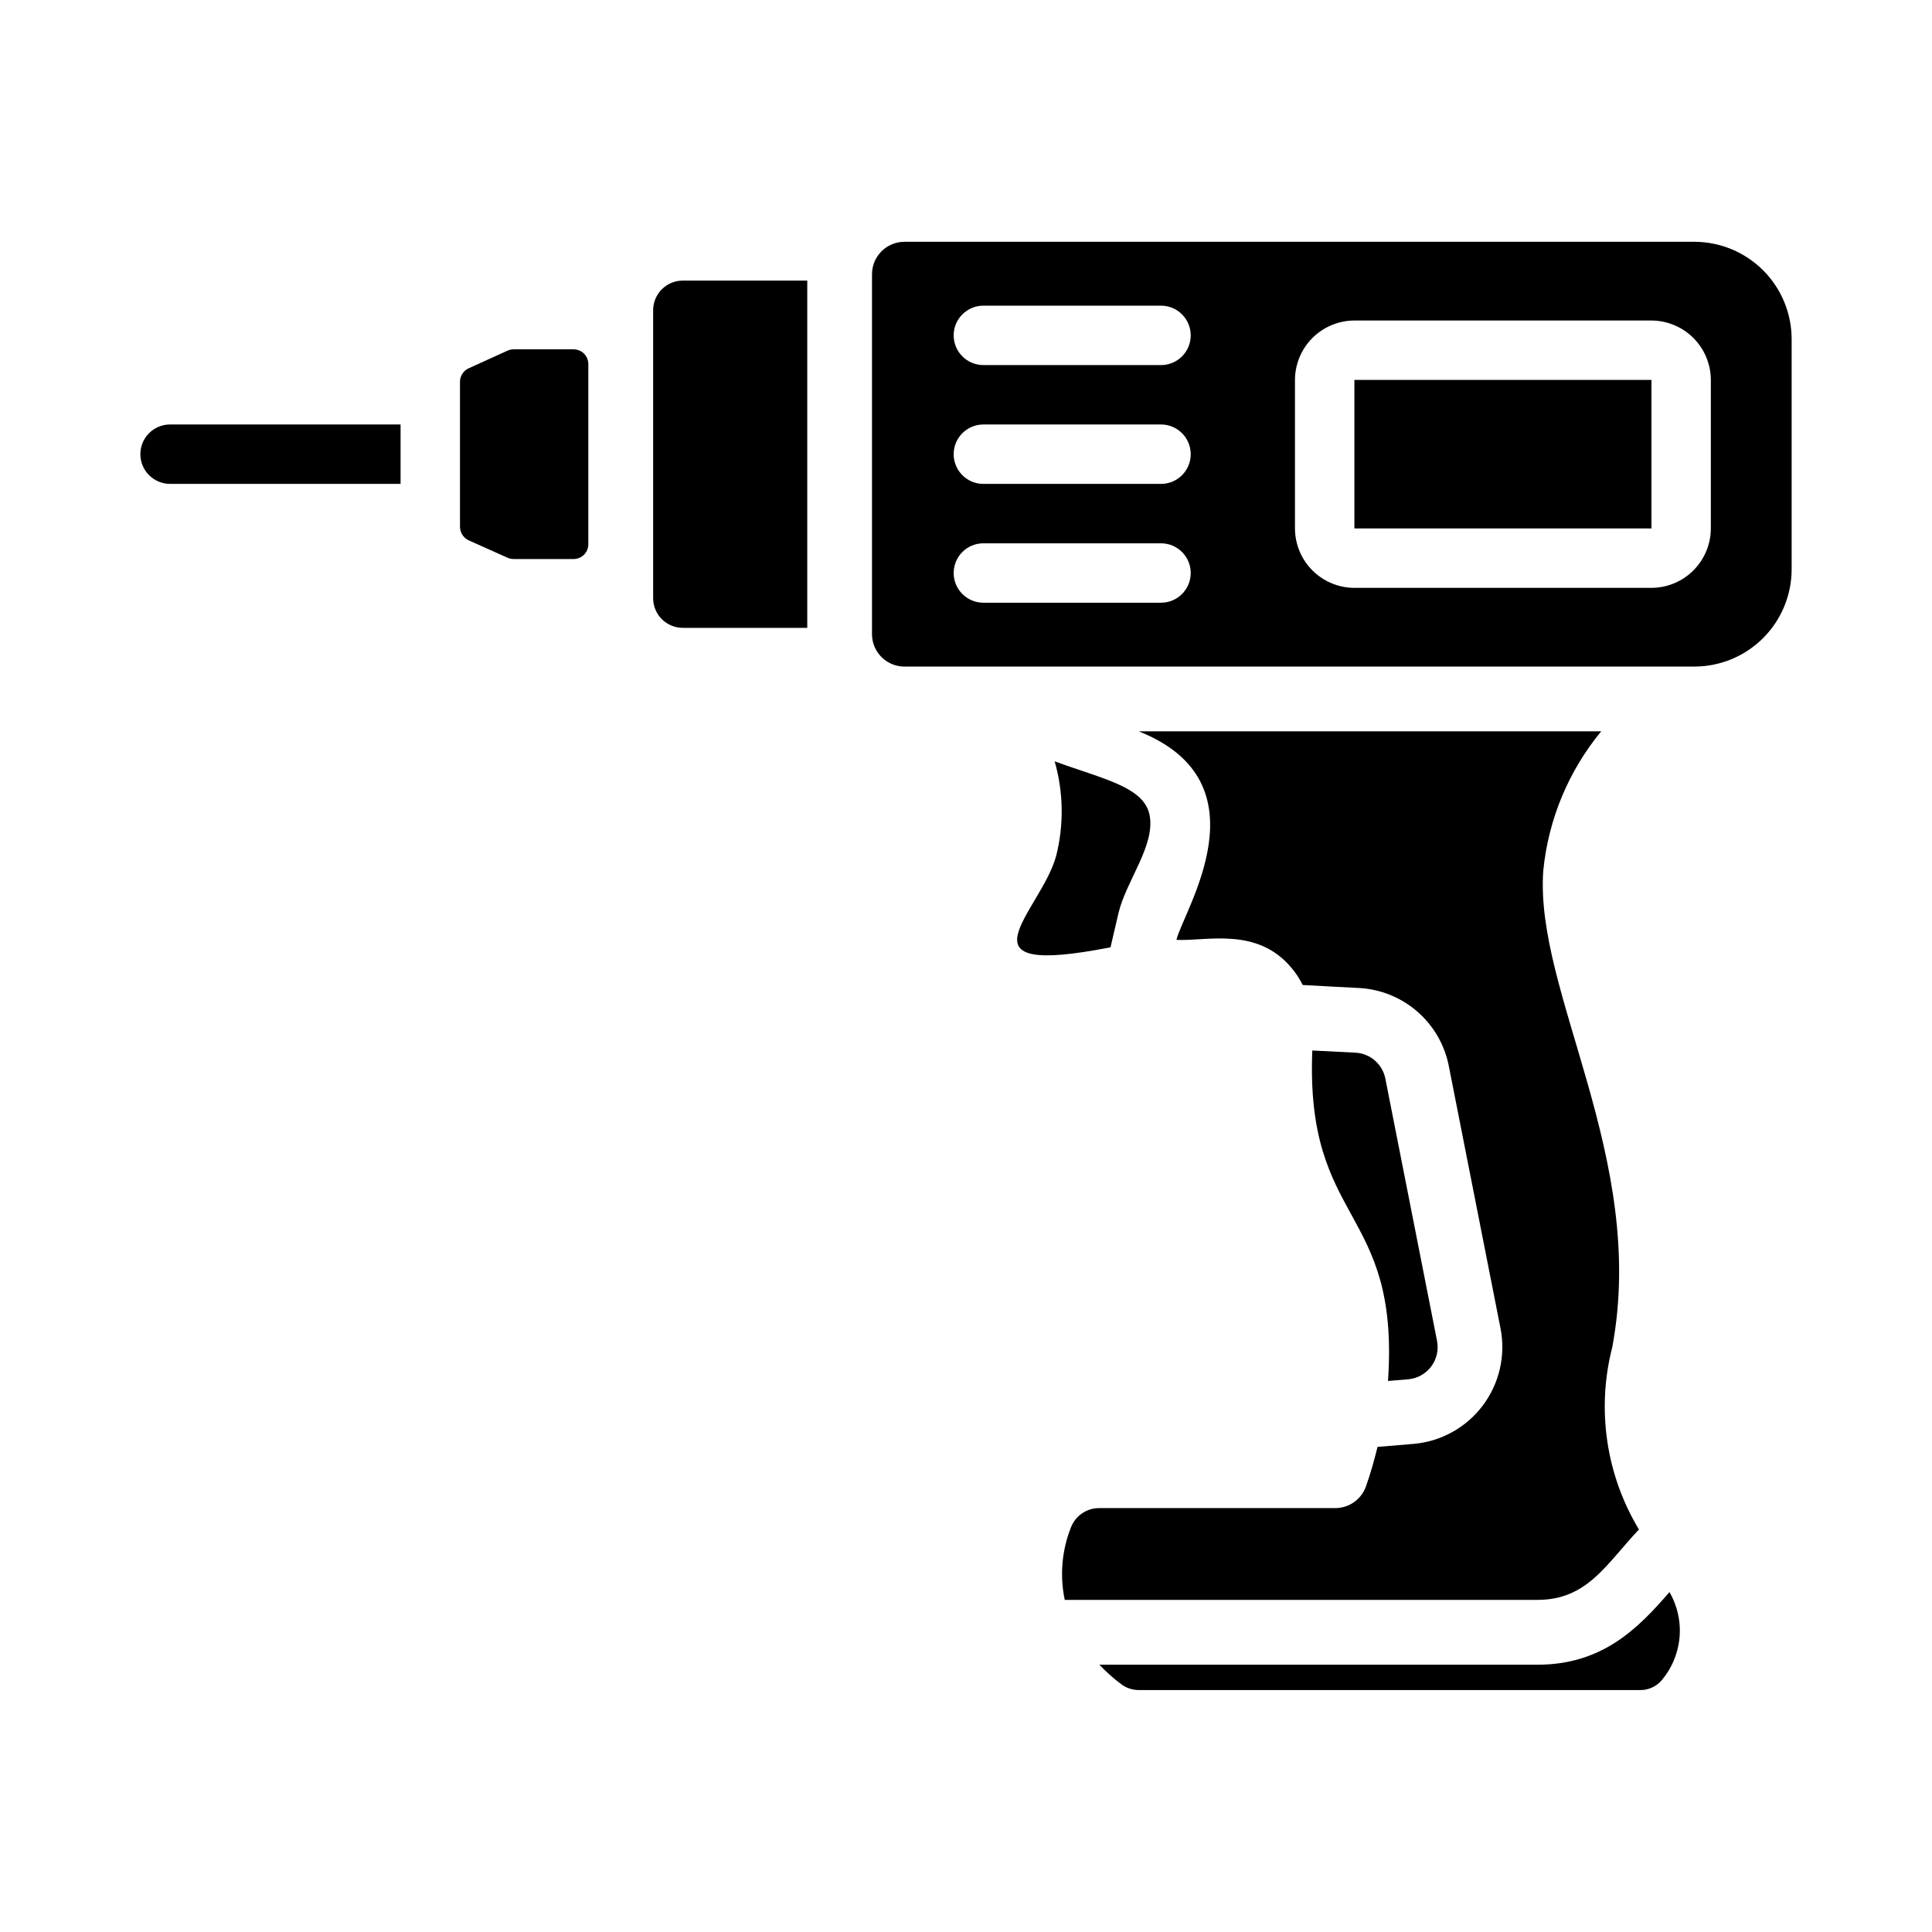 <?xml version="1.0" encoding="UTF-8"?>
<!-- Uploaded to: SVG Repo, www.svgrepo.com, Generator: SVG Repo Mixer Tools -->
<svg fill="#000000" width="800px" height="800px" version="1.1" viewBox="144 144 512 512" xmlns="http://www.w3.org/2000/svg">
 <g>
  <path d="m593.06 208.08h-209.39c-4.734 0.012-8.57 3.848-8.582 8.582v95.406c0.012 4.734 3.848 8.57 8.582 8.582h209.39c6.824-0.016 13.363-2.734 18.188-7.559 4.824-4.824 7.539-11.359 7.555-18.184v-61.086c-0.016-6.824-2.731-13.359-7.555-18.184-4.824-4.824-11.363-7.543-18.188-7.559zm-141.3 95.645h-47.234c-4.316-0.043-7.793-3.555-7.793-7.871 0-4.316 3.477-7.828 7.793-7.871h47.234c4.316 0.043 7.793 3.555 7.793 7.871 0 4.316-3.477 7.828-7.793 7.871zm0-31.488h-47.234c-4.316-0.043-7.793-3.555-7.793-7.871 0-4.316 3.477-7.828 7.793-7.871h47.234c4.316 0.043 7.793 3.555 7.793 7.871 0 4.316-3.477 7.828-7.793 7.871zm0-31.488h-47.234c-4.316-0.043-7.793-3.555-7.793-7.871s3.477-7.828 7.793-7.871h47.234c4.316 0.043 7.793 3.555 7.793 7.871s-3.477 7.828-7.793 7.871zm145.63 43.297c-0.012 4.172-1.676 8.172-4.625 11.121-2.949 2.949-6.949 4.613-11.121 4.625h-78.719c-4.172-0.012-8.168-1.676-11.121-4.625-2.949-2.949-4.609-6.949-4.625-11.121v-39.359c0.016-4.172 1.676-8.168 4.625-11.121 2.953-2.949 6.949-4.609 11.121-4.625h78.719c4.172 0.016 8.172 1.676 11.121 4.625 2.949 2.953 4.613 6.949 4.625 11.121z"/>
  <path d="m299.91 240.51v47.703c0.008 1.047-0.402 2.055-1.141 2.797-0.742 0.738-1.75 1.148-2.797 1.141h-15.742c-0.566 0.008-1.129-0.098-1.652-0.316l-10.391-4.644h-0.004c-1.387-0.672-2.273-2.074-2.281-3.621v-38.414c0.008-1.523 0.898-2.906 2.281-3.543l10.391-4.723h0.004c0.523-0.219 1.086-0.324 1.652-0.316h15.742c1.047-0.008 2.055 0.402 2.797 1.141 0.738 0.742 1.152 1.75 1.141 2.797z"/>
  <path d="m324.96 218.36h32.973v92.027h-32.973c-4.348 0-7.871-3.523-7.871-7.871v-76.285c0-4.348 3.523-7.871 7.871-7.871z"/>
  <path d="m491.77 422.39c4.098 0.215 7.996 0.41 11.406 0.574 3.926 0.195 7.211 3.043 7.961 6.902l13.691 69.465h-0.004c0.48 2.398-0.09 4.887-1.562 6.836-1.477 1.949-3.715 3.176-6.152 3.367l-5.273 0.43c3.156-46.328-21.93-41.188-20.066-87.574z"/>
  <path d="m578.57 591.88h-132.75c-1.695 0.008-3.348-0.539-4.703-1.559-2.062-1.555-3.996-3.277-5.777-5.152h116.05c17.461 0 26.863-9.828 35.039-19.25h-0.004c2.141 3.695 3.07 7.965 2.652 12.211-0.422 4.25-2.16 8.258-4.981 11.461-1.438 1.508-3.445 2.34-5.531 2.289z"/>
  <path d="m189.07 256.49h61.086v15.742h-61.086c-4.348 0-7.871-3.523-7.871-7.871 0-4.348 3.523-7.871 7.871-7.871z"/>
  <path d="m448.69 360.2c1.398 8.004-6.211 17.176-8.266 25.719l-2.125 9.125c-42.219 8.293-18.531-9.23-14.406-24.211 2.082-8.246 1.945-16.895-0.395-25.07 12.832 4.727 23.871 6.75 25.191 14.438z"/>
  <path d="m502.93 244.68h78.719v39.359h-78.719z"/>
  <path d="m578.34 549.33c-8.66 9.133-13.617 18.656-26.922 18.656h-125.25c-1.352-6.43-0.777-13.109 1.645-19.215 1.191-3.07 4.141-5.098 7.43-5.109h62.641c3.641-0.012 6.887-2.309 8.105-5.738 1.262-3.547 2.207-7.012 3.074-10.48l9.445-0.789v0.004c7.301-0.605 14-4.293 18.414-10.141 4.418-5.844 6.137-13.293 4.731-20.48l-13.699-69.512c-1.098-5.629-4.051-10.73-8.391-14.484-4.34-3.75-9.809-5.941-15.539-6.219-4.328-0.234-9.445-0.473-14.801-0.789-0.801-1.641-1.805-3.176-2.988-4.562-9.148-10.957-22.594-6.984-30.465-7.398 1.891-7.871 24.289-41.668-9.996-55.262h122.57l-0.004-0.004c-8.656 10.488-14 23.312-15.348 36.844-2.418 32.301 27.68 76.32 18.262 126.43v-0.004c-4.199 16.387-1.648 33.77 7.086 48.258z"/>
 </g>
</svg>